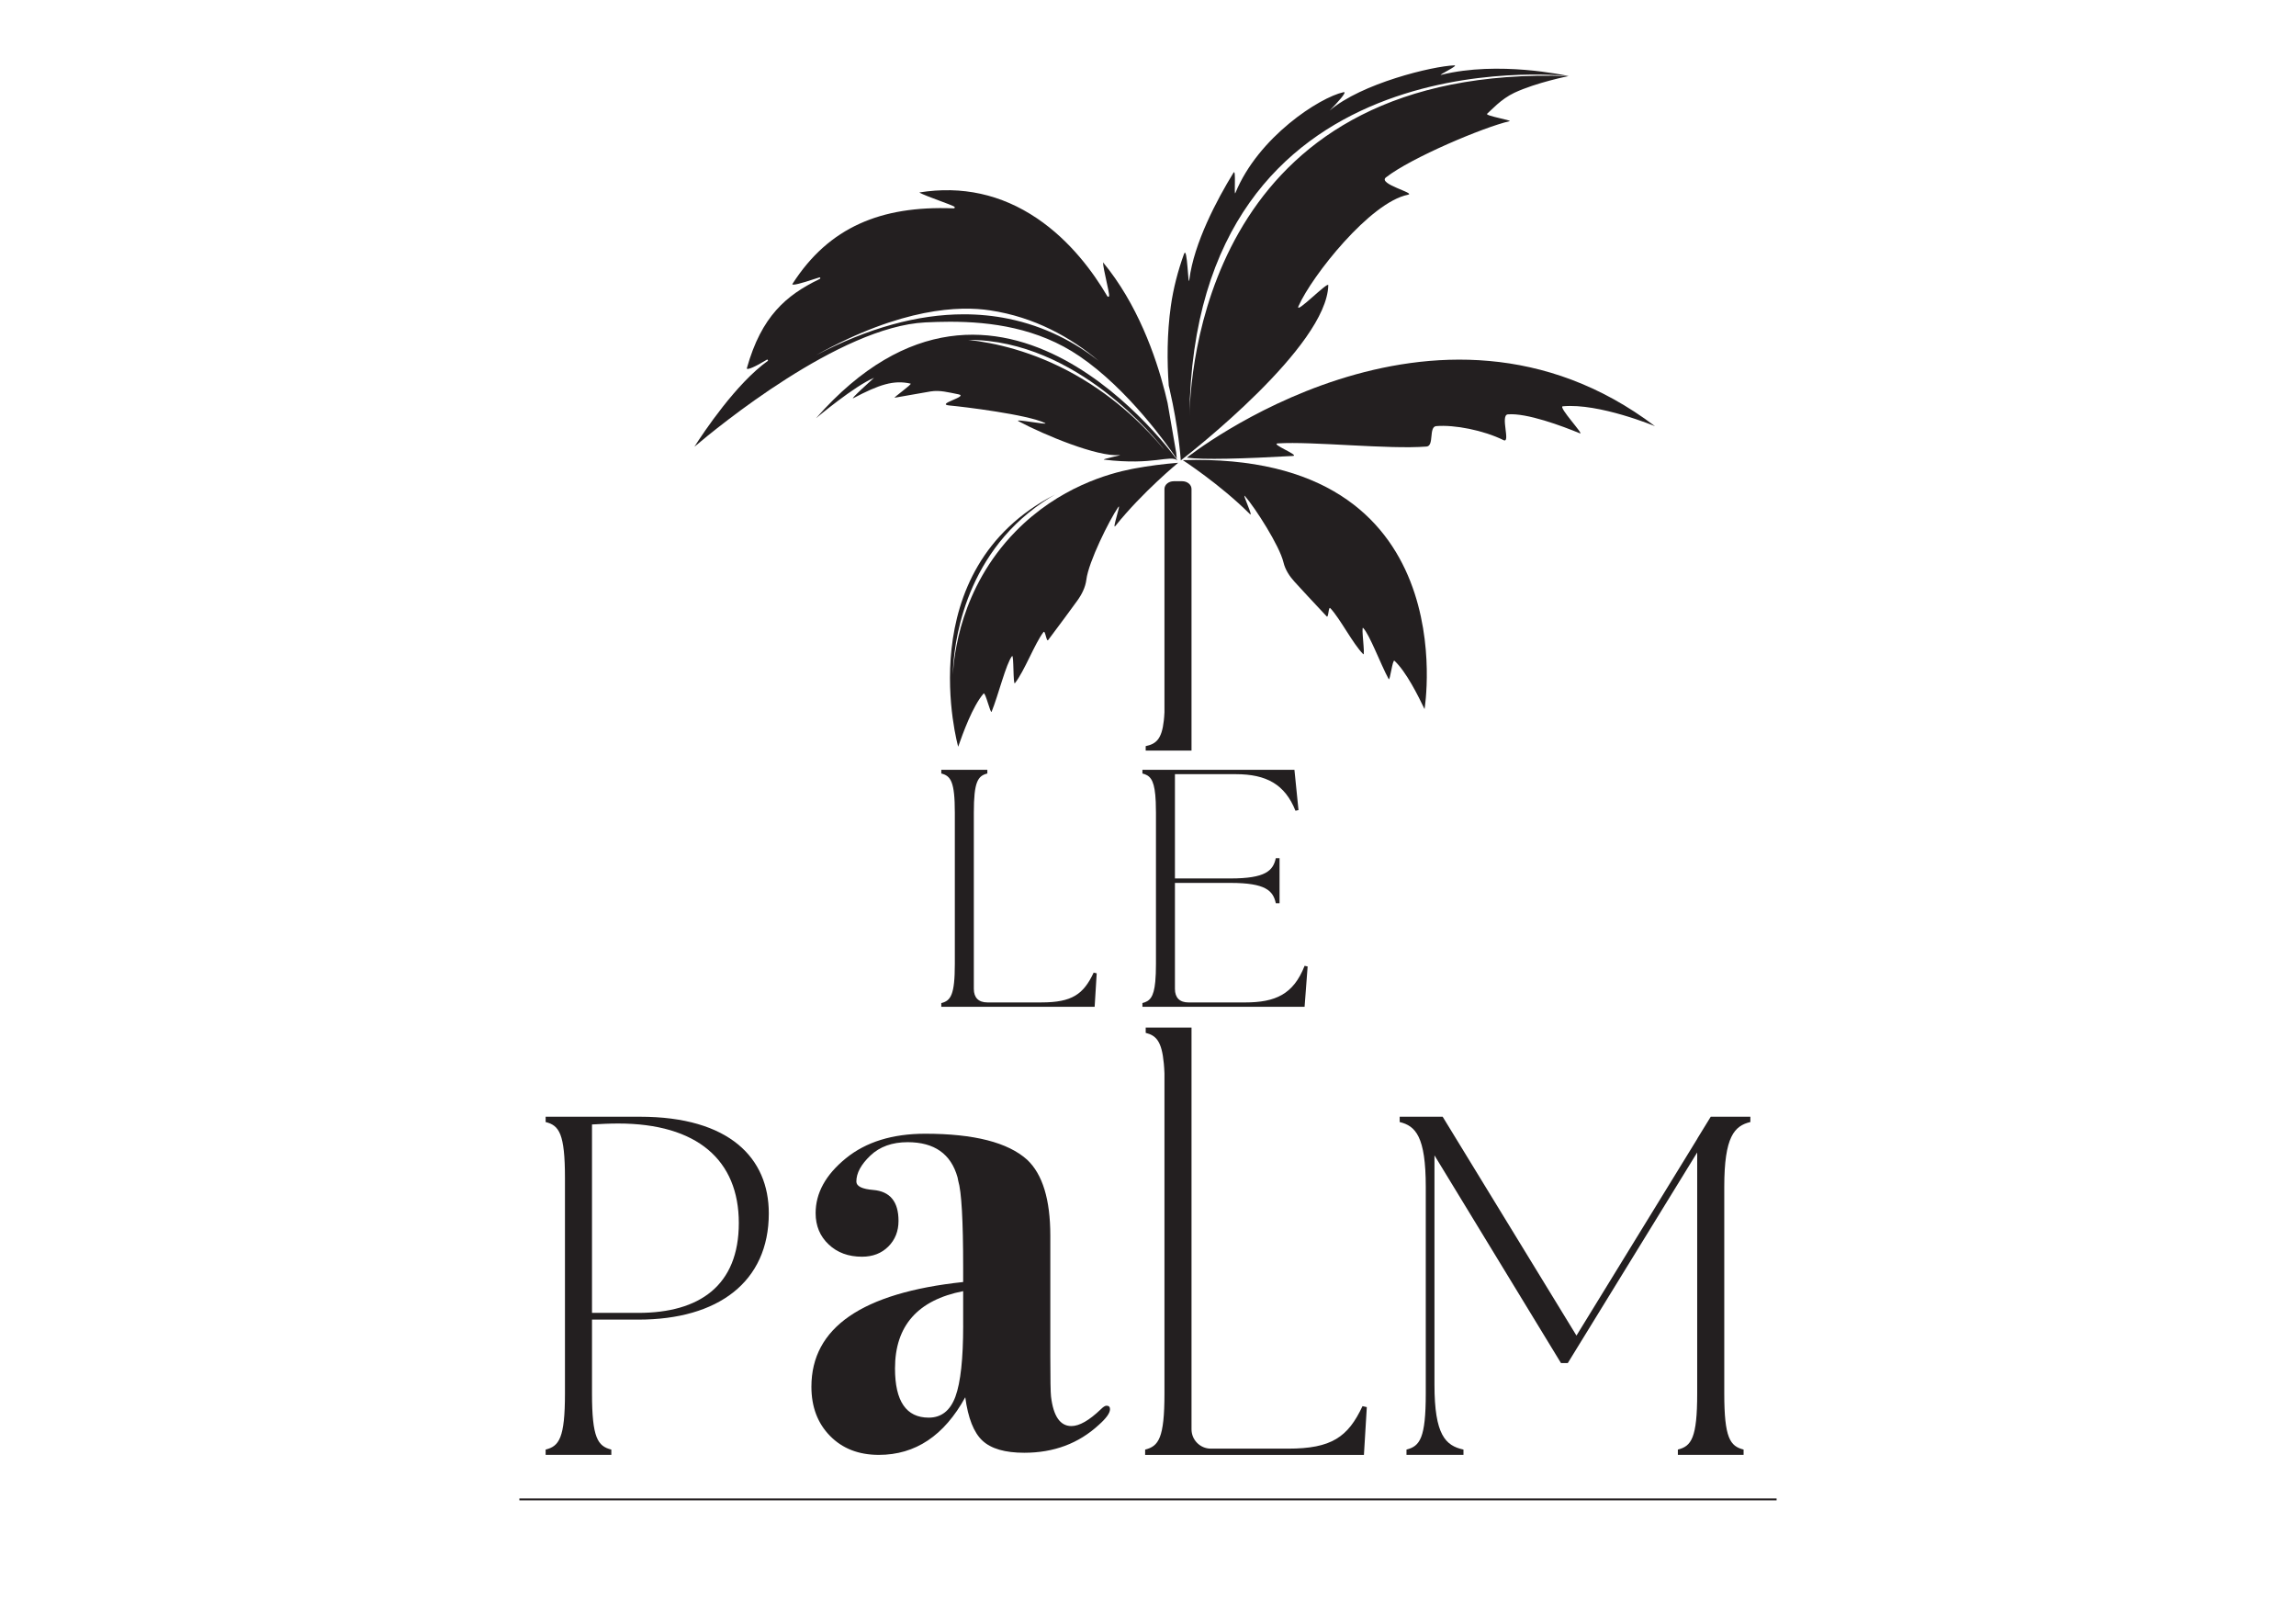<?xml version="1.0" encoding="UTF-8"?><svg id="Calque_1" xmlns="http://www.w3.org/2000/svg" viewBox="0 0 1190.55 841.89"><defs><style>.cls-1{fill:#231f20;}</style></defs><path class="cls-1" d="m567.1,504.25c-5.27,11.24-11.23,15.45-27.04,15.45h-28.09c-4.55,0-7.01-2.46-7.01-7.02v-91.29c0-16.16,2.09-19.14,7.01-20.37v-1.93h-23.88v1.93c4.91,1.23,7.02,4.2,7.02,20.37v78.29c0,16.15-2.11,19.14-7.02,20.37v1.93h79.52l1.07-17.37-1.59-.36Z"/><path class="cls-1" d="m676.47,500.75c-5.79,14.74-15.1,18.96-30.9,18.96h-29.32c-4.55,0-7.01-2.46-7.01-7.02v-54.95h28.78c18.26,0,22.12,4.03,23.53,10.53h1.94v-23.36h-1.94c-1.41,6.5-5.27,10.52-23.53,10.52h-28.78v-54.06h31.59c15.8,0,25.46,5.26,30.91,18.96l1.57-.35-2.11-20.89h-78.82v1.93c3.78.95,5.9,2.93,6.67,11.13.1,1.08.19,2.27.24,3.58.08,1.68.11,3.55.11,5.65v78.29c0,3.73-.11,6.76-.35,9.23-.78,8.21-2.9,10.18-6.67,11.13v1.93h84.09l1.58-20.89-1.58-.35Z"/><path class="cls-1" d="m331.78,578.97h-48.85v2.75c7.02,1.74,10.02,6.01,10.02,29.05v111.71c0,23.03-3,27.3-10.02,29.05v2.75h34.06v-2.75c-7.01-1.76-10.02-6.02-10.02-29.05v-38.33h24.05c41.33,0,67.63-19.54,67.63-55.1,0-28.57-20.29-50.09-66.87-50.09Zm-.76,101.69h-24.05v-97.68c4.51-.26,9.02-.5,13.53-.5,41.07,0,62.6,19.04,62.6,51.59s-20.53,46.59-52.09,46.59Z"/><path class="cls-1" d="m907.62,581.72v-2.75h-20.55l-6.76,11-.26.51-62.6,101.95-69.38-113.46h-22.29v2.75c8.26,2,13.53,7.52,13.53,33.56v107.2c0,23.03-3.01,27.3-10,29.05v2.75h29.55v-2.75c-9.28-2.01-15.04-7.53-15.04-33.58v-118.96l65.61,107.7h3.51l67.11-109.2v124.98c0,23.03-3,27.3-10.02,29.05v2.75h34.08v-2.75c-7.02-1.76-10.02-6.02-10.02-29.05v-107.2c0-26.04,5.25-31.57,13.53-33.56Z"/><path class="cls-1" d="m575.57,730.62c0,1.97-1.95,4.69-5.83,8.13-10.45,9.62-23.32,14.43-38.62,14.43-9.96,0-17.19-2.09-21.68-6.27-4.5-4.18-7.47-11.68-8.92-22.51-10.93,19.92-25.87,29.88-44.81,29.88-10.45,0-18.89-3.28-25.32-9.84-6.44-6.56-9.65-15.06-9.65-25.5,0-30.6,26.23-48.69,78.69-54.28v-7.65c0-24.29-.85-39.22-2.55-44.81l-.36-1.82c-3.41-12.14-12.02-18.22-25.87-18.22-8.02,0-14.45,2.31-19.31,6.92-4.86,4.62-7.29,9.11-7.29,13.48,0,2.43,2.91,3.89,8.74,4.37,8.74.73,13.12,6.07,13.12,16.03,0,5.35-1.76,9.78-5.28,13.3-3.52,3.52-8.08,5.28-13.66,5.28-7.05,0-12.81-2.12-17.3-6.38-4.5-4.24-6.74-9.65-6.74-16.21,0-10.44,5.22-19.91,15.67-28.42,10.44-8.5,24.17-12.75,41.17-12.75,25.26,0,42.87,4.5,52.83,13.48,8.02,7.53,12.02,20.65,12.02,39.35v62.3c0,12.15.12,19.19.37,21.13,1.21,10.2,4.74,15.3,10.56,15.3,4.13,0,9.23-2.91,15.3-8.74,1.21-1.21,2.18-1.82,2.91-1.82,1.21,0,1.82.62,1.82,1.85Zm-76.14-43.38v-17.85c-23.56,4.62-35.34,17.98-35.34,40.08,0,17,5.83,25.5,17.49,25.5,6.56,0,11.17-3.64,13.85-10.93,2.67-7.29,4.01-19.55,4.01-36.8Z"/><path class="cls-1" d="m610.93,239.91s-18.52,15.2-32.55,32.75c-2,2.51,3.22-12.32,1.47-9.76-4.72,6.91-15.4,28.41-16.53,37.59-.5,4.04-2.41,7.77-4.81,11.06-3.52,4.84-8.85,12.11-15.01,20.29-.9,1.2-1.49-5.37-2.42-4.14-4.6,6.06-9.88,20.27-14.81,26.49-1.04,1.31-.48-15.3-1.51-14.01-3.05,3.8-7.15,20.41-10.57,28.8-.57,1.38-3.24-10.49-4.17-9.41-5.69,6.55-10.76,20.69-13.17,27.57,0,0-25.95-91.7,50.33-130.8-4.58,2.62-9.22,5.75-13.79,9.48-37.48,30.63-39.15,76.59-39.3,83.92.54-9.35,3.69-44.64,32.4-74.09,22.68-23.27,48.99-30.25,60.3-32.48.21-.04.41-.08.63-.12.34-.06.67-.13.97-.18,7.01-1.3,14.52-2.3,22.56-2.95Z"/><path class="cls-1" d="m613.3,238.55s19.43,12.6,34.78,27.94c2.19,2.19-4.42-11.48-2.46-9.21,5.28,6.12,17.85,25.63,19.91,34.31.91,3.82,3.15,7.2,5.8,10.1,3.9,4.27,9.8,10.67,16.6,17.87.99,1.05.85-5.32,1.88-4.24,5.06,5.32,11.66,18.4,17.07,23.84,1.14,1.14-1.19-14.74-.06-13.61,3.34,3.32,9.06,18.83,13.25,26.51.69,1.26,1.98-10.42,2.99-9.49,6.17,5.68,12.56,18.71,15.61,25.06,0,0,22.13-133.58-125.39-129.08Z"/><path class="cls-1" d="m615.43,237.25s128.72-102.5,242.74-16.3c0,0-29-12.06-47.81-10.31-2.58.24,11.45,15.08,8.83,14-9.08-3.75-27.61-10.67-37.33-9.81-4.09.36,1.62,15.25-2.24,13.35-10.4-5.13-25.4-8.05-34.87-7.27-4.02.33-.98,10.27-5.03,10.6-19.59,1.56-59.18-2.77-77.13-1.64-4.12.26,11.69,6.3,7.79,6.52-25.84,1.46-46.47,2.03-54.96.88Z"/><path class="cls-1" d="m771.12,58.96c-1.27,1.08,13.4,3.46,11.6,3.88-13.25,3.03-51,18.91-64.08,29.15-4.36,3.42,15.76,8.14,11.46,8.97-19.57,3.82-49.83,42.07-56.74,57.67-2.3,5.2,15.46-13.12,15.4-10.74-.76,31.65-71.05,86.6-76.49,90.8-.14-2.02-1.25-17.12-5.72-36.51v-.09c-.18-.72-.35-1.43-.52-2.13-.89-12.53-.94-26.92,1.09-41.31,1.29-9.15,3.66-18.22,6.81-26.95,1.81-5,2.12,18.5,2.79,13.19,2.35-18.75,14.28-41.39,22.91-55.39,1.41-2.28.13,12.55.95,10.55,11.88-29.05,43.71-49.56,56.07-52.25,2.31-.5-3.43,5.71-7.22,9.56,16.46-14.14,53.46-23.09,64.69-23.47,2.59-.08-9.18,5.49-6.75,4.89,29.57-7.33,64.47.32,65.96.65-3.57-.4-194.28-20.75-196.59,176.43.81-33.27,14.6-182.8,196.64-176.42,0,0-16.83,3.35-28.14,8.66-6.99,3.28-12.14,9.2-14.11,10.87Z"/><path class="cls-1" d="m595.51,215.72c5.19,6.44,8.29,11.72,9.34,13.55-.52-.98-3.56-6.59-9.34-13.55Z"/><path class="cls-1" d="m595.71,215.55l-.21.17c5.78,6.96,8.82,12.56,9.34,13.55-1.05-1.82-4.15-7.11-9.34-13.55l-.21.17c2.46,3.05,6.07,7.86,9.32,13.51l.47-.26c-.56-1.06-3.64-6.69-9.37-13.6Z"/><path class="cls-1" d="m609.84,234.4l-4.41-25.48c-.42-1.81-.87-3.68-1.35-5.58l-.02-.09c-4.81-18.77-14.3-45.74-32.1-67.24-.06,1.4,1.05,6.49,1.81,9.96,1.55,7.09,1.58,7.64,1.05,7.86-.41.16-.66-.29-.81-.54-6.92-11.79-18.84-28.34-36.37-40.15-18.41-12.41-38.91-16.91-60.94-13.36,1.32.9,6.97,2.99,10.81,4.42,7.46,2.76,7.66,2.93,7.55,3.45-.08.38-.53.37-.69.36-19.24-.74-35.12,1.85-48.53,7.92-14.07,6.37-25.47,16.56-34.86,31.16-.14.22-.14.32-.14.33.47.54,4.39-.42,11.65-2.84,2.69-.91,2.69-.9,2.84-.52.15.36-.18.52-.67.76-16.98,8.23-29.83,19.19-37.35,45.92-.06.23-.06.39,0,.45.6.45,4.09-.88,10.56-4.84l.42.63c-16.54,11.77-33.46,37.17-38.22,44.63,11.96-10.15,75.4-62.23,119.62-64.46,4.12-.2,8.44-.35,12.91-.35,21.12,0,45.58,3.18,67.15,17.87,25.21,17.15,45.76,46.27,50.45,53.19-.08-.83-.19-2-.35-3.46Zm-96.59-73.51c23.36,3.47,42.1,14.15,56.41,26.16-12.13-9.43-27.67-17.91-46.86-21.82-7.48-1.52-15.14-2.28-22.99-2.28-23.96,0-49.59,7.09-76.65,21.18,44.54-24.81,74.75-25.57,90.08-23.24Z"/><path class="cls-1" d="m610.54,238.69c-1.41-1.98-92.5-129.85-187.37-21.9.6-.5,19.85-16.65,30.04-20.91-.37.33-13.2,11.86-10.66,10.52,13.28-7,20.9-9.52,29.61-7.51,1.01.24-9.24,7.44-8.2,7.3,1.27-.16,14.62-2.62,18.63-3.26,4.79-.75,8.99.44,14.38,1.5,5.67,1.11-12.36,5.11-4.57,5.8,7.03.62,40.51,4.72,49.41,9.07,2.96,1.45-16.69-2.5-13.66-.9,13.75,7.3,40.87,18.47,52.18,17.54,3.05-.25-9.57,2.15-7.82,2.36,25.89,3.11,34.09-2.68,38.04.41h0s0-.02,0-.02Zm-52.92-44.34c-22.28-12.55-42.47-16.67-55.44-18.14,56.42,0,97.89,52.17,101.66,57.09-9.05-10.89-24.21-26.53-46.23-38.95Z"/><path class="cls-1" d="m617.84,253.52v135.61h-23.76v-2.3c5.32-1.13,8.32-3.49,9.4-13.25.14-1.29.26-2.7.33-4.26v-115.81c0-2.23,2.17-4.02,4.84-4.02h4.37c2.67,0,4.84,1.8,4.82,4.04Z"/><path class="cls-1" d="m708.74,729.49l-1.5,24.8h-113.45v-2.75c7.02-1.76,10.02-6.02,10.02-29.05v-166.02c-.07-1.87-.19-3.57-.33-5.11-1.08-11.7-4.08-14.53-9.4-15.88v-2.75h23.76v208.29c0,5.52,4.49,10.02,10.02,10.02h40.08c22.52,0,31.04-6.01,38.56-22.03l2.24.5Z"/><rect class="cls-1" x="269.32" y="776.87" width="651.9" height="1"/></svg>